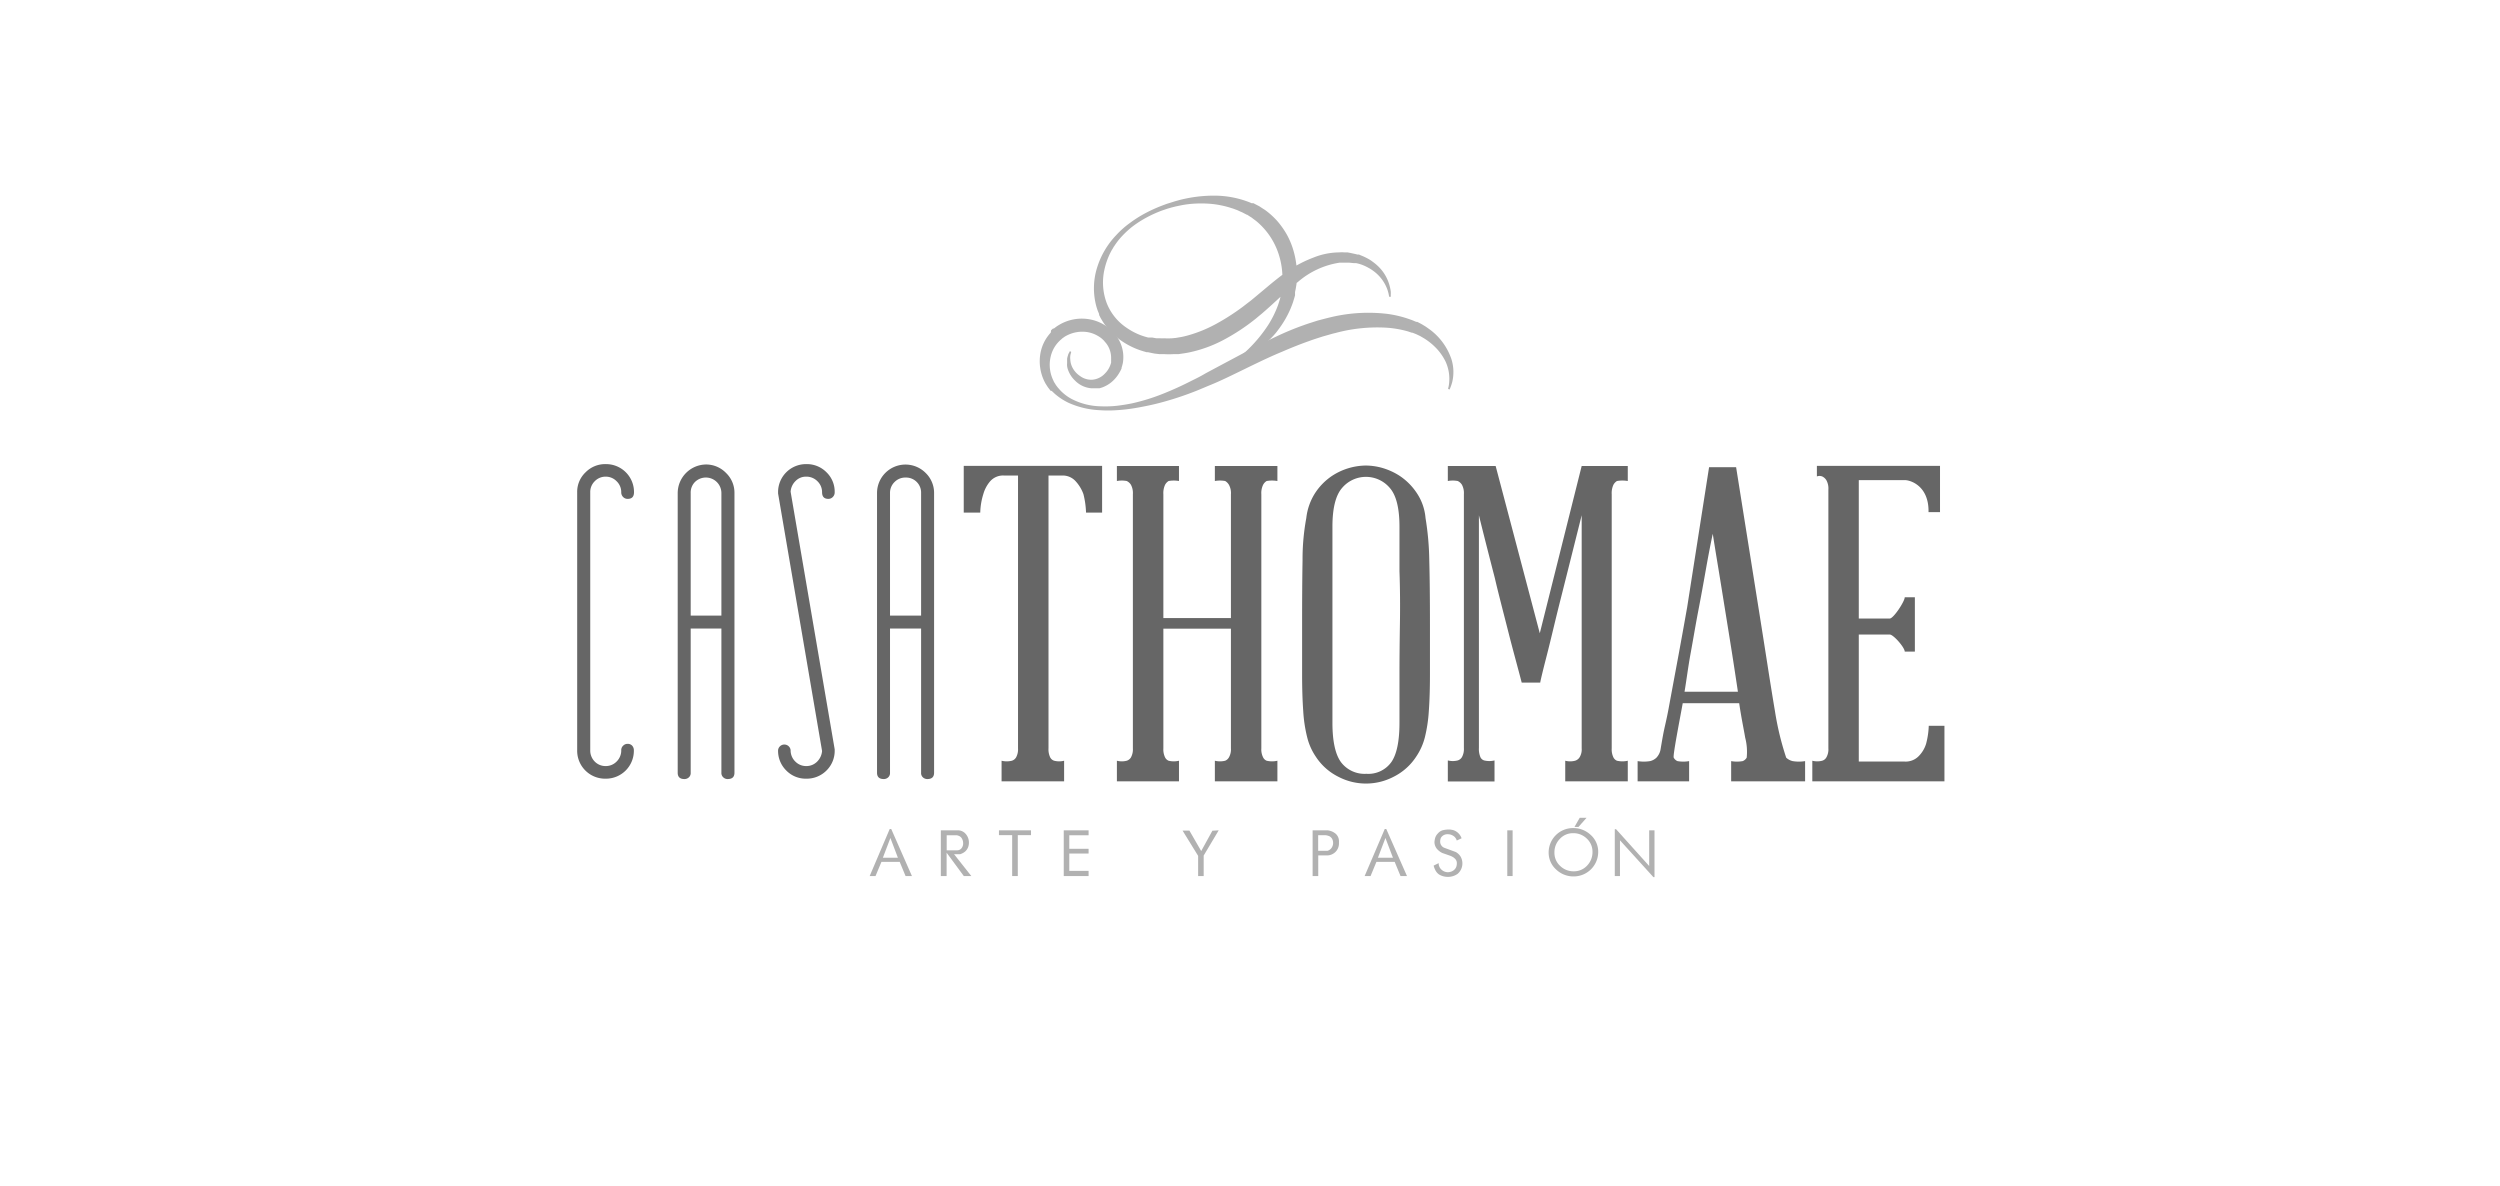 <svg id="Capa_1" data-name="Capa 1" xmlns="http://www.w3.org/2000/svg" viewBox="0 0 333 158"><defs><style>.cls-1{fill:#666;}.cls-2{fill:#b1b1b1;}</style></defs><title>aliados</title><path class="cls-1" d="M146.8,62.05v6.23h-2.14a11.46,11.46,0,0,0-.35-2.47,5.09,5.09,0,0,0-1-1.67,2.31,2.31,0,0,0-1.85-.8h-1.8V99.68a2.49,2.49,0,0,0,.23,1.21.9.9,0,0,0,.53.44,2.68,2.68,0,0,0,1.32,0v2.74h-8.33v-2.74a2.88,2.88,0,0,0,1.37,0,1,1,0,0,0,.56-.44,2.24,2.24,0,0,0,.26-1.21V63.34h-1.86a2.29,2.29,0,0,0-1.88.8,4.5,4.5,0,0,0-.88,1.67,8.91,8.91,0,0,0-.41,2.47h-2.2V62.05Z"/><path class="cls-1" d="M170.15,101.33v2.74h-8.33v-2.74a2.87,2.87,0,0,0,1.37,0,1,1,0,0,0,.5-.44,2.15,2.15,0,0,0,.27-1.21V83.74h-9V99.68a2.49,2.49,0,0,0,.23,1.21.94.94,0,0,0,.47.44,2.93,2.93,0,0,0,1.38,0v2.74h-8.27v-2.74a2.62,2.62,0,0,0,1.31,0,1,1,0,0,0,.56-.44,2.24,2.24,0,0,0,.26-1.21V65.83a2.37,2.37,0,0,0-.26-1.26,1.34,1.34,0,0,0-.56-.5,3.58,3.58,0,0,0-1.31,0v-2h8.27v2a4,4,0,0,0-1.38,0,1.35,1.35,0,0,0-.47.5,2.63,2.63,0,0,0-.23,1.26v16.5h9V65.83a2.27,2.27,0,0,0-.27-1.26,1.38,1.38,0,0,0-.5-.5,3.92,3.92,0,0,0-1.37,0v-2h8.33v2a4.28,4.28,0,0,0-1.43,0,1.27,1.27,0,0,0-.47.5,2.5,2.5,0,0,0-.24,1.26V99.68a2.36,2.36,0,0,0,.24,1.21.91.91,0,0,0,.47.44A3.14,3.14,0,0,0,170.15,101.33Z"/><path class="cls-1" d="M190.47,83.15v6.64c0,1.88-.05,3.52-.15,4.91a19.64,19.64,0,0,1-.53,3.52,8.2,8.2,0,0,1-1.15,2.56,7.69,7.69,0,0,1-3,2.68,7.94,7.94,0,0,1-7.38,0,7.66,7.66,0,0,1-3-2.68,8,8,0,0,1-1.14-2.56,18.78,18.78,0,0,1-.53-3.52c-.1-1.39-.15-3-.15-4.91V83.15q0-5.12.06-8.49A30,30,0,0,1,174,69a7.75,7.75,0,0,1,1.17-3.32,8,8,0,0,1,2.3-2.32,8.37,8.37,0,0,1,4.46-1.35,8.19,8.19,0,0,1,2.3.35,8.75,8.75,0,0,1,2.17,1,8.14,8.14,0,0,1,2.32,2.32A7,7,0,0,1,189.88,69a37.93,37.93,0,0,1,.5,5.62Q190.47,78,190.47,83.15Zm-4.06,13.11V90.32q0-3.46.06-7.17t-.06-7.08V70.16q0-3.7-1.29-5.17a4.16,4.16,0,0,0-6.35,0q-1.29,1.47-1.29,5.17v26.1c0,2.46.38,4.22,1.14,5.26a3.93,3.93,0,0,0,3.38,1.55,3.76,3.76,0,0,0,3.32-1.55C186.05,100.48,186.41,98.72,186.41,96.26Z"/><path class="cls-1" d="M216.82,64.07a4.34,4.34,0,0,0-1.44,0,1.35,1.35,0,0,0-.47.5,2.63,2.63,0,0,0-.23,1.26V99.68a2.49,2.49,0,0,0,.23,1.21.94.94,0,0,0,.47.44,3.18,3.18,0,0,0,1.44,0v2.74h-8.33v-2.74a2.62,2.62,0,0,0,1.31,0,1.09,1.09,0,0,0,.59-.44,2,2,0,0,0,.29-1.21V68.63q-1.53,6.12-2.76,11c-.35,1.38-.68,2.73-1,4.06s-.61,2.53-.88,3.58-.49,1.92-.65,2.59-.23,1-.23,1.06h-2.47c-.23-.9-.51-1.93-.82-3.09s-.63-2.35-.94-3.58-.63-2.46-.94-3.68-.61-2.41-.88-3.58c-.71-2.74-1.42-5.53-2.12-8.35v31a2.82,2.82,0,0,0,.2,1.21.8.8,0,0,0,.5.44,2.93,2.93,0,0,0,1.38,0v2.8h-6.22v-2.8a2.66,2.66,0,0,0,1.32,0,1,1,0,0,0,.56-.44,2.24,2.24,0,0,0,.26-1.21V65.83a2.37,2.37,0,0,0-.26-1.26,1.34,1.34,0,0,0-.56-.5,3.63,3.63,0,0,0-1.32,0v-2h6.37l5.88,22.28,5.58-22.28h6.14Z"/><path class="cls-1" d="M237.92,100.92a1.9,1.9,0,0,0,.86.46,5.13,5.13,0,0,0,1.66,0v2.69h-9.85v-2.69a4.42,4.42,0,0,0,1.54,0,1.09,1.09,0,0,0,.53-.46,7.51,7.51,0,0,0-.2-2.66c-.22-1.31-.48-2.43-.8-4.59h-7.52c-.39,2.16-1.34,7-1.2,7.25a1,1,0,0,0,.5.46,4.46,4.46,0,0,0,1.55,0v2.69h-6.86v-2.69a5.14,5.14,0,0,0,1.66,0,1.82,1.82,0,0,0,.85-.46,2.14,2.14,0,0,0,.56-1.18s.1-.62.3-1.73.46-2,.79-3.8.72-3.89,1.15-6.2.86-4.69,1.29-7.12l2.92-18.66h3.6l3.06,19.22q.58,3.64,1.12,7.11t1,6.2A38.26,38.26,0,0,0,237.92,100.92Zm-13.54-8.78h7.11c-.24-1.6-.5-3.33-.79-5.17s-.59-3.69-.89-5.55-.59-3.68-.88-5.44-.56-3.39-.79-4.88c-.32,1.49-.63,3.12-.94,4.88s-.64,3.58-1,5.44-.66,3.71-1,5.55S224.65,90.54,224.38,92.14Z"/><path class="cls-1" d="M259,96.68v7.39H241.4v-2.74a2.62,2.62,0,0,0,1.31,0,.94.94,0,0,0,.56-.44,2.15,2.15,0,0,0,.27-1.21V65.22a2.27,2.27,0,0,0-.27-1.26,1.3,1.3,0,0,0-.56-.5,1,1,0,0,0-.7,0V62.05h16.4v6.17h-1.53c.07-3.49-2.39-4.27-3.17-4.27h-6.12V82.39h4.12c.5,0,2-2.28,2-2.83h1.35v7.23h-1.35c0-.54-1.5-2.27-2-2.27h-4.12v16.92h6.12a2.42,2.42,0,0,0,1.84-.7,4,4,0,0,0,1-1.65,10.46,10.46,0,0,0,.36-2.41Z"/><path class="cls-1" d="M80.68,103.72a3.72,3.72,0,0,1-3.8-3.8V65.56A3.58,3.58,0,0,1,78,62.91a3.66,3.66,0,0,1,2.71-1.09,3.72,3.72,0,0,1,3.74,3.74c0,.6-.28.89-.84.89A.81.81,0,0,1,83,66.2a.86.86,0,0,1-.25-.64,2,2,0,0,0-.61-1.45,2,2,0,0,0-1.45-.62,2,2,0,0,0-1.48.62,2,2,0,0,0-.59,1.45V99.92a2.08,2.08,0,0,0,.59,1.51,2,2,0,0,0,1.48.61,2,2,0,0,0,1.45-.61,2.06,2.06,0,0,0,.61-1.51.79.79,0,0,1,.25-.59.81.81,0,0,1,.59-.25.79.79,0,0,1,.62.25.9.9,0,0,1,.22.59,3.72,3.72,0,0,1-3.74,3.8Z"/><path class="cls-1" d="M97.83,69.53v33.4q0,.84-.9.84a.82.82,0,0,1-.58-.22.78.78,0,0,1-.26-.62V83.72H92v19.21a.77.77,0,0,1-.25.62.85.85,0,0,1-.59.22c-.59,0-.89-.28-.89-.84V65.67a3.82,3.82,0,0,1,3.8-3.8A3.69,3.69,0,0,1,96.71,63a3.65,3.65,0,0,1,1.12,2.68ZM96.09,82V65.67a2.07,2.07,0,0,0-3.51-1.48A2,2,0,0,0,92,65.67V82Z"/><path class="cls-1" d="M107.38,103.72a3.62,3.62,0,0,1-2.65-1.09,3.67,3.67,0,0,1-1.09-2.71.84.84,0,0,1,1.67,0,2.07,2.07,0,0,0,.62,1.51,2,2,0,0,0,1.45.61,2,2,0,0,0,1.48-.61,2.24,2.24,0,0,0,.64-1.4l-5.86-34.3v-.17a3.72,3.72,0,0,1,3.74-3.74,3.67,3.67,0,0,1,2.71,1.09,3.58,3.58,0,0,1,1.09,2.65.86.86,0,0,1-.25.64.81.81,0,0,1-.59.25c-.56,0-.84-.29-.84-.89a2,2,0,0,0-.61-1.45,2.05,2.05,0,0,0-1.51-.62,1.93,1.93,0,0,0-1.42.59,2.18,2.18,0,0,0-.65,1.42l5.87,34.31v.11a3.67,3.67,0,0,1-1.09,2.71A3.71,3.71,0,0,1,107.38,103.72Z"/><path class="cls-1" d="M124.42,69.53v33.4c0,.56-.3.84-.89.84a.85.85,0,0,1-.59-.22.77.77,0,0,1-.25-.62V83.72h-4.14v19.21a.77.77,0,0,1-.25.62.84.84,0,0,1-.58.22q-.9,0-.9-.84V65.67A3.79,3.79,0,0,1,123.3,63a3.69,3.69,0,0,1,1.12,2.68ZM122.69,82V65.67a2,2,0,0,0-.59-1.48,2,2,0,0,0-1.48-.58,2,2,0,0,0-1.45.58,2,2,0,0,0-.62,1.48V82Z"/><path class="cls-2" d="M142.69,46.88a2.29,2.29,0,0,0-.07.25,1.31,1.31,0,0,0-.06.31,1.76,1.76,0,0,0,0,.41,2.62,2.62,0,0,0,.28,1.09,3,3,0,0,0,1,1.13,2.51,2.51,0,0,0,1.62.51,2.57,2.57,0,0,0,1.72-.83,3.08,3.08,0,0,0,.63-.91,4.13,4.13,0,0,0,.19-.52l0-.18,0-.11a2.23,2.23,0,0,0,0-.27,3.07,3.07,0,0,0-.18-1.15,3,3,0,0,0-.63-1.06l-.13-.16a1.58,1.58,0,0,0-.13-.13l-.21-.19a4.17,4.17,0,0,0-.56-.37,4.05,4.05,0,0,0-1.29-.46,4.48,4.48,0,0,0-2.85.49,2.14,2.14,0,0,0-.32.2l-.16.11,0,0s-.05,0,0,0h0l-.09.08-.17.15a.79.79,0,0,0-.16.15,2.89,2.89,0,0,0-.24.25,4.2,4.2,0,0,0-.8,1.38,4.77,4.77,0,0,0,.12,3.4l.19.42c.08.13.17.26.24.39l0,0s0,0,0,0l0,0,.08.11.15.2c.11.14.21.23.31.36a6,6,0,0,0,1.53,1.19,8.74,8.74,0,0,0,3.9,1,14.5,14.5,0,0,0,2.08-.06c.71-.08,1.39-.19,2.09-.33a26.44,26.44,0,0,0,4.06-1.25c1.32-.52,2.61-1.11,3.88-1.76.64-.31,1.26-.62,1.89-1l1.87-1c2.5-1.32,4.95-2.68,7.44-3.85a37.64,37.64,0,0,1,3.75-1.56c.63-.23,1.27-.42,1.89-.62l.95-.25.48-.12.46-.11a21.55,21.55,0,0,1,7.27-.41,14.55,14.55,0,0,1,3.2.78c.25.08.48.19.72.29l.09,0h0l.05,0h0l.16.08.31.16c.21.11.45.27.66.39l.59.42a8.16,8.16,0,0,1,2.83,3.89,5.7,5.7,0,0,1,.12,3.06,5.58,5.58,0,0,1-.25.76l-.1.25-.2-.07s0-.09.05-.26a4.4,4.4,0,0,0,.1-.74,5.5,5.5,0,0,0-.51-2.69,7.22,7.22,0,0,0-1.09-1.6,8.24,8.24,0,0,0-1.75-1.45l-.53-.31-.55-.26-.33-.13-.17-.06h0s0,0,0,0l0,0-.08,0c-.22-.07-.42-.15-.65-.21a13.57,13.57,0,0,0-2.86-.46,21.33,21.33,0,0,0-6.58.7l-.45.11-.42.12-.88.25c-.58.19-1.18.37-1.77.59-1.19.42-2.4.9-3.62,1.43-2.43,1-4.92,2.3-7.5,3.52-.64.3-1.29.6-2,.89s-1.35.57-2,.83a42.14,42.14,0,0,1-4.15,1.4c-.71.2-1.42.38-2.14.53s-1.43.29-2.15.4-1.45.19-2.17.23a15.86,15.86,0,0,1-2.18,0,11.35,11.35,0,0,1-4.21-1,8.18,8.18,0,0,1-1.83-1.21c-.13-.13-.29-.26-.4-.39L140,52.1l-.09-.09,0,0,0,0,0,0-.34-.44-.3-.47a6.09,6.09,0,0,1-.62-4.35,5.46,5.46,0,0,1,.94-2c.11-.15.25-.31.38-.46L140,44l.17-.16.09-.08,0,0,.06,0,.06,0,.22-.17a4.4,4.4,0,0,1,.45-.3,5.91,5.91,0,0,1,4.12-.75,5.67,5.67,0,0,1,1.9.72,5.43,5.43,0,0,1,.81.59c.13.12.26.24.38.37a1,1,0,0,1,.15.17l.13.16a4.71,4.71,0,0,1,1.06,3.53,2.23,2.23,0,0,1-.08.45l-.06.24-.06.17v0s0,.06,0,0v0l0,.1a1.67,1.67,0,0,1-.08.2c-.06.13-.13.25-.2.37a4.68,4.68,0,0,1-1,1.23,4.26,4.26,0,0,1-1.31.77l-.36.11-.15,0h-.2l-.35,0c-.12,0-.24,0-.35,0a3.41,3.41,0,0,1-2.18-1,3.65,3.65,0,0,1-1-1.58,1.84,1.84,0,0,1-.08-.38,1.53,1.53,0,0,1,0-.36c0-.11,0-.22,0-.32s0-.2,0-.29a2.47,2.47,0,0,1,.12-.47.82.82,0,0,1,.13-.31l.12-.24Z"/><path class="cls-2" d="M162.22,49.69l.25-.17c.15-.11.41-.27.71-.49a28.71,28.71,0,0,0,2.54-2,18.85,18.85,0,0,0,3.21-3.75,13.72,13.72,0,0,0,1.31-2.66q.12-.36.24-.75c.06-.25.13-.51.19-.77V39s0,0,0,0v0l0-.11,0-.22c0-.14.05-.29.07-.44s0-.52.07-.79a10.16,10.16,0,0,0-.44-3.42,9.56,9.56,0,0,0-1.71-3.23,9.63,9.63,0,0,0-1.35-1.36l-.39-.29-.19-.15-.21-.13-.42-.27,0,0s0,0,0,0l-.06,0-.12-.07-.24-.12a3.23,3.23,0,0,0-.47-.22c-.15-.07-.3-.15-.46-.21l-.49-.18-.51-.16a13,13,0,0,0-2.1-.44,15,15,0,0,0-2.23-.08,13.29,13.29,0,0,0-2.25.27l-.57.12-.56.14-.55.16-.56.19a15.49,15.49,0,0,0-2.13.94,14.46,14.46,0,0,0-2,1.28,12.42,12.42,0,0,0-1.69,1.63,10.29,10.29,0,0,0-.69.94l-.09.12-.06.12-.16.26c-.11.18-.18.34-.27.51a9.75,9.75,0,0,0-.74,2.17,7.81,7.81,0,0,0,.31,4.4,7.05,7.05,0,0,0,2.64,3.29,8.7,8.7,0,0,0,1.89,1,9.91,9.91,0,0,0,1,.31l.13,0c-.08,0,0,0,0,0h.11l.29,0,.57.1.51,0a4,4,0,0,0,.5,0,9.32,9.32,0,0,0,1.06,0l.52-.05.52-.09c.35-.05.69-.14,1-.22a17.76,17.76,0,0,0,3.88-1.58,30,30,0,0,0,3.46-2.22l.79-.61.2-.15.19-.15.4-.33,1.52-1.27c1-.84,2-1.66,3.06-2.38A16.29,16.29,0,0,1,175,34.29a9.33,9.33,0,0,1,3.33-.67,5.16,5.16,0,0,1,.79,0l.38,0,.37.07.73.16.18.05.16,0c.1,0,.2.06.31.11a7.57,7.57,0,0,1,1.21.59c.18.11.35.24.51.36s.31.24.45.37a5.58,5.58,0,0,1,1.74,3,4.39,4.39,0,0,1,.09.52,2.62,2.62,0,0,1,0,.37c0,.2,0,.31,0,.31h-.21l-.06-.29a2,2,0,0,0-.08-.34,4,4,0,0,0-.15-.46,5.28,5.28,0,0,0-1.9-2.41,4.55,4.55,0,0,0-.43-.28c-.15-.08-.3-.17-.47-.25a5.39,5.39,0,0,0-1-.38l-.31-.07-.16,0h0s0,0,0,0h-.13l-.62-.06-.32,0h-.33c-.22,0-.44,0-.66,0a11,11,0,0,0-5.53,2.56c-.93.72-1.85,1.54-2.81,2.43l-.73.67-.76.68-.39.34-.2.17-.21.17c-.27.23-.54.46-.83.68a27,27,0,0,1-3.73,2.45,17.35,17.35,0,0,1-4.43,1.71,12.29,12.29,0,0,1-1.21.23l-.62.09-.63,0a10.76,10.76,0,0,1-1.27,0c-.2,0-.43,0-.65,0l-.67-.08-.58-.12-.28-.06-.19,0-.16-.05a10.63,10.63,0,0,1-1.24-.42,10.33,10.33,0,0,1-2.28-1.3,9.57,9.57,0,0,1-1.86-1.9c-.13-.19-.25-.36-.37-.57l-.18-.3c-.06-.11-.09-.19-.14-.28l-.07-.14,0-.07,0-.06v0l-.13-.31c-.09-.21-.15-.42-.22-.64a9.21,9.21,0,0,1,.07-5.18,10.94,10.94,0,0,1,2.55-4.36,12.08,12.08,0,0,1,1.86-1.65,16.13,16.13,0,0,1,2.08-1.31,20,20,0,0,1,2.22-1l.56-.21.58-.18.57-.18.58-.16a18.44,18.44,0,0,1,4.72-.58,12.88,12.88,0,0,1,4.63.9l.25.11.13,0,.06,0,.05,0h0l.52.27.27.14.24.16.5.32a10.16,10.16,0,0,1,1.71,1.56,11,11,0,0,1,1.28,1.86,10.53,10.53,0,0,1,.81,2,11.57,11.57,0,0,1,.43,4.09c0,.33-.08.68-.13,1l-.09.43,0,.22,0,.1v0s0,.08,0,.06l0,.06c-.08.3-.17.59-.26.88s-.21.57-.32.85a13.27,13.27,0,0,1-1.67,2.87c-.3.42-.63.79-1,1.16s-.65.67-1,1a20.59,20.59,0,0,1-1.88,1.52,21.1,21.1,0,0,1-2.89,1.7c-.34.17-.61.28-.79.36l-.27.12Z"/><path class="cls-2" d="M121.47,116.69h-.85l-.78-1.89h-2.43l-.79,1.89h-.78l2.67-6.27h.2Zm-1.87-2.44-1-2.63-1,2.63Z"/><path class="cls-2" d="M129.38,116.69h-1l-2.29-3.11v3.11h-.77V110.6l2.26,0a1.35,1.35,0,0,1,1.07.5,1.73,1.73,0,0,1,.41,1.14,1.66,1.66,0,0,1-.12.64,1.55,1.55,0,0,1-.39.55,2,2,0,0,1-.66.35h-.81Zm-1.68-5.36-.22-.07-.22,0H126.1v2h1.36a.73.73,0,0,0,.61-.27,1,1,0,0,0,.22-.67,1.21,1.21,0,0,0-.15-.6A.82.82,0,0,0,127.7,111.33Z"/><path class="cls-2" d="M137.33,111.24h-1.76v5.45h-.75v-5.45h-1.76v-.64h4.27Z"/><path class="cls-2" d="M145,116.69h-3.31V110.6H145v.66h-2.57v1.8H145v.63h-2.57V116H145Z"/><path class="cls-2" d="M162.33,110.6l-2,3.36v2.73h-.74V114l-2.07-3.36h.91l1.57,2.72,1.49-2.71Z"/><path class="cls-2" d="M178.35,112.11v.21a1.59,1.59,0,0,1-.41,1.1,1.61,1.61,0,0,1-1.08.52h-1.27v2.75h-.75V110.6l2,0a2,2,0,0,1,1.09.47A1.34,1.34,0,0,1,178.35,112.11Zm-1.37-.76a1.67,1.67,0,0,0-.4-.1h-1v2.08h1.23a1,1,0,0,0,.56-.4,1.12,1.12,0,0,0,.2-.66,1.1,1.1,0,0,0-.14-.55A.9.9,0,0,0,177,111.35Z"/><path class="cls-2" d="M187.41,116.69h-.86l-.78-1.89h-2.43l-.78,1.89h-.79l2.68-6.27h.2Zm-1.87-2.44-1-2.63-1,2.63Z"/><path class="cls-2" d="M194.68,111.66l-.64.3a1.07,1.07,0,0,0-.44-.61,1.31,1.31,0,0,0-.76-.23,1.05,1.05,0,0,0-.54.12.93.93,0,0,0-.38.38,1.29,1.29,0,0,0-.09.46.89.89,0,0,0,.51.83l1.57.58a1.76,1.76,0,0,1,.66.64,1.81,1.81,0,0,1,.22.87,1.79,1.79,0,0,1-.16.76,1.83,1.83,0,0,1-.48.64,2.2,2.2,0,0,1-1.3.4,2.26,2.26,0,0,1-1.17-.32,1.53,1.53,0,0,1-.44-.48,2.75,2.75,0,0,1-.28-.7l.67-.33a1.12,1.12,0,0,0,.37.86,1.25,1.25,0,0,0,.87.35,1.34,1.34,0,0,0,.39-.07,1.07,1.07,0,0,0,.38-.2,1,1,0,0,0,.3-.37,1.25,1.25,0,0,0,.11-.5.83.83,0,0,0-.18-.59,1.73,1.73,0,0,0-.28-.25,2.38,2.38,0,0,0-.41-.21l-1.06-.37a2.16,2.16,0,0,1-.76-.6,1.44,1.44,0,0,1-.29-.87,3.15,3.15,0,0,1,.07-.45,1.44,1.44,0,0,1,.39-.69,1.33,1.33,0,0,1,.72-.44,3.76,3.76,0,0,1,.7-.08h.2l.39.07a1.73,1.73,0,0,1,1.14,1.09Z"/><path class="cls-2" d="M201.48,116.69h-.71V110.6h.71Z"/><path class="cls-2" d="M212.88,113.48a3.26,3.26,0,0,1-3.25,3.26,3.31,3.31,0,0,1-2.35-.92,3,3,0,0,1-1-2.26,3.24,3.24,0,0,1,3.25-3.26,3.35,3.35,0,0,1,2.36.92A3,3,0,0,1,212.88,113.48Zm-.76,0a2.36,2.36,0,0,0-.75-1.77,2.54,2.54,0,0,0-1.83-.73,2.36,2.36,0,0,0-1.77.76,2.54,2.54,0,0,0-.72,1.82,2.36,2.36,0,0,0,.75,1.77,2.55,2.55,0,0,0,1.83.73,2.38,2.38,0,0,0,1.77-.76A2.57,2.57,0,0,0,212.12,113.46Zm-.79-4.55-1.08,1.22h-.53l.7-1.22Z"/><path class="cls-2" d="M220.38,116.83h-.15l-4.45-4.9v4.76h-.69v-6.24h.17l4.41,4.9V110.6h.71Z"/></svg>